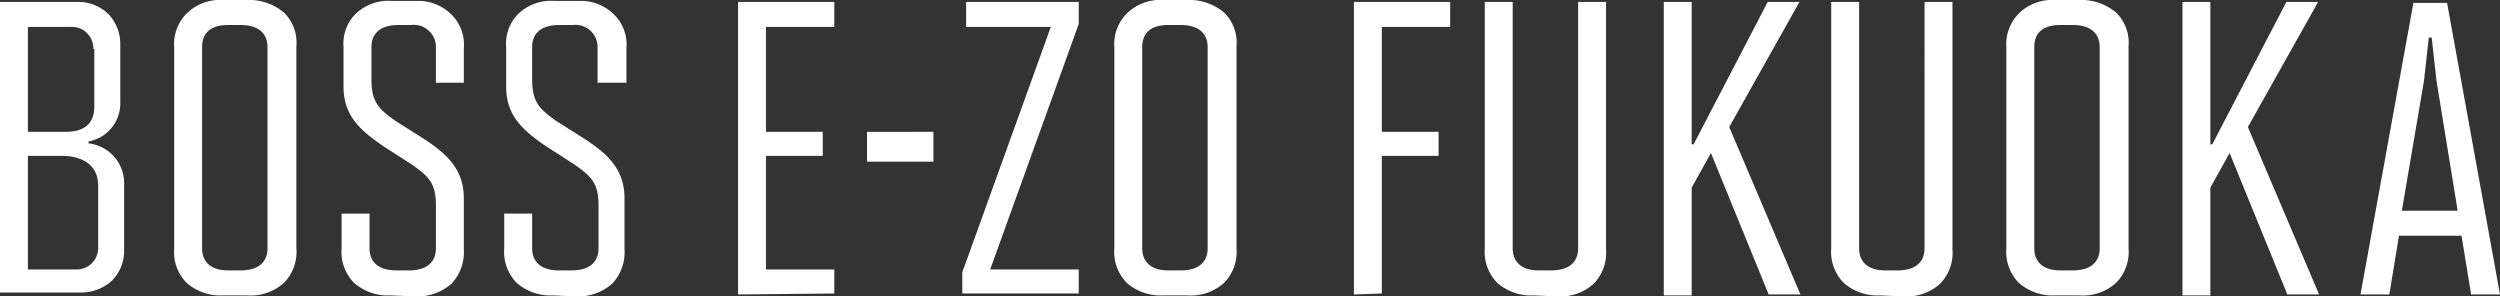 <svg xmlns="http://www.w3.org/2000/svg" width="259.8" height="30.8"><rect width="100%" height="100%" fill="#333333" stroke="none"/><path d="M0 30.6V.2h8.1a4.448 4.448 0 013.2 1.3 4.505 4.505 0 011.2 3v6.1a4.026 4.026 0 01-3.3 4.1v.2a4.159 4.159 0 013.7 4.2v7a4.387 4.387 0 01-1.3 3.1 4.767 4.767 0 01-3.1 1.2H0zM9.7 5.1a2.232 2.232 0 00-2.4-2.3H2.9v10.9h3.9c1.5 0 3-.5 3-2.6v-6h-.1zm.5 14.2c0-2.4-2-3.1-3.7-3.1H2.9V28h4.9a2.232 2.232 0 002.4-2.3zm13 11.4a5.357 5.357 0 01-3.8-1.3 4.518 4.518 0 01-1.3-3.5v-21a4.518 4.518 0 011.3-3.5A4.959 4.959 0 0123.2 0h2.4a5.64 5.64 0 013.9 1.3 4.37 4.37 0 011.3 3.5v21a4.606 4.606 0 01-1.3 3.6 5.178 5.178 0 01-3.8 1.3zm4.6-25.8c0-1.4-.9-2.3-2.8-2.3h-1.3c-1.9 0-2.7.9-2.7 2.3v20.9c0 1.4.9 2.3 2.7 2.3H25c1.9 0 2.8-.9 2.8-2.3zm12.8 25.8a5.357 5.357 0 01-3.8-1.3 4.606 4.606 0 01-1.3-3.6v-3.6h2.9v3.6c0 1.4.9 2.3 2.8 2.3h1.3c1.9 0 2.8-.9 2.8-2.3v-4.5c0-2.3-.8-3-2.5-4.2l-3.1-2c-2.3-1.6-4-3.1-4-6.1V4.9A4.37 4.37 0 0137 1.4 4.945 4.945 0 0140.8.1h2.4a4.874 4.874 0 013.7 1.4A4.37 4.37 0 0148.2 5v3.6h-2.9V4.9a2.3 2.3 0 00-2.6-2.3h-1.3c-1.9 0-2.8.9-2.8 2.3v3.4c0 2.4.9 3.1 2.4 4.2l3 1.9c2.3 1.5 4.2 3.1 4.2 6.2v5.3a4.76 4.76 0 01-1.3 3.6 5.357 5.357 0 01-3.8 1.3l-2.5-.1zm16.9 0a5.357 5.357 0 01-3.8-1.3 4.606 4.606 0 01-1.3-3.6v-3.6h2.9v3.6c0 1.4.9 2.3 2.8 2.3h1.3c1.9 0 2.8-.9 2.8-2.3v-4.5c0-2.3-.8-3-2.5-4.2l-3.1-2c-2.3-1.6-4-3.1-4-6.1V4.9a4.37 4.37 0 011.3-3.5A4.945 4.945 0 0157.7.1h2.4a4.874 4.874 0 013.7 1.4A4.37 4.37 0 0165.1 5v3.6h-3V4.9a2.3 2.3 0 00-2.6-2.3h-1.4c-1.9 0-2.8.9-2.8 2.3v3.4c0 2.4.9 3.1 2.4 4.2l3 1.9c2.3 1.5 4.2 3.1 4.2 6.2v5.3a4.76 4.76 0 01-1.3 3.6 5.357 5.357 0 01-3.8 1.3l-2.3-.1zm19.2-.1V.2h10v2.6h-7.1v10.9h5.9v2.5h-5.9V28h7.1v2.5l-10 .1zm13.4-13.8v-3.1H97v3.1zm9.9 13.8v-2.3l9.2-25.5h-8.8V.2h11.7v2.3L102.9 28h9.2v2.5H100zm20.9.1a5.357 5.357 0 01-3.8-1.3 4.606 4.606 0 01-1.3-3.6V4.9a4.518 4.518 0 011.3-3.5 4.959 4.959 0 013.8-1.4h2.4a5.64 5.64 0 013.9 1.3 4.37 4.37 0 011.3 3.5v21a4.606 4.606 0 01-1.3 3.6 5.178 5.178 0 01-3.8 1.3zm4.6-25.8c0-1.4-.9-2.3-2.8-2.3h-1.3c-1.9 0-2.7.9-2.7 2.3v20.9c0 1.4.9 2.3 2.7 2.3h1.3c1.9 0 2.8-.9 2.8-2.3zm15.2 25.7V.2h10v2.6h-7.1v10.9h5.9v2.5h-5.9v14.3l-2.9.1zm18.7.1a5.357 5.357 0 01-3.8-1.3 4.606 4.606 0 01-1.3-3.6V.2h2.9v25.6c0 1.4.9 2.3 2.7 2.3h1.3c1.9 0 2.8-.9 2.8-2.3V.2h2.9v25.7a4.606 4.606 0 01-1.3 3.6 5.178 5.178 0 01-3.8 1.3l-2.4-.1zm24.4-.1l-6-14.7-2 3.6v11.2h-2.9V.2h2.9V15h.2L183.7.2h3.3l-7.3 13 7.4 17.4zm11.6.1a5.357 5.357 0 01-3.8-1.3 4.606 4.606 0 01-1.3-3.6V.2h2.9v25.6c0 1.4.9 2.3 2.7 2.3h1.3c1.9 0 2.8-.9 2.8-2.3V.2h2.9v25.7a4.606 4.606 0 01-1.3 3.6 5.178 5.178 0 01-3.8 1.3l-2.4-.1zm18.2 0a5.357 5.357 0 01-3.8-1.3 4.606 4.606 0 01-1.3-3.6V4.9a4.518 4.518 0 011.3-3.5 4.959 4.959 0 013.8-1.4h2.4a5.64 5.64 0 013.9 1.3 4.37 4.37 0 011.3 3.5v21a4.606 4.606 0 01-1.3 3.6 5.178 5.178 0 01-3.8 1.3zm4.6-25.8c0-1.4-.9-2.3-2.8-2.3h-1.3c-1.9 0-2.7.9-2.7 2.3v20.9c0 1.4.9 2.3 2.7 2.3h1.3c1.9 0 2.8-.9 2.8-2.3zm19.5 25.7l-6-14.7-2 3.6v11.2h-2.9V.2h2.9V15h.2L237.6.2h3.3l-7.3 13 7.4 17.4zm19.1 0l-1-6.1h-6.5l-1 6.1h-3L250.8.3h3.5l5.5 30.3zm-3.6-22.2l-.5-4.5h-.3l-.5 4.5-2.3 13.5h5.8z" fill="#fff"/></svg>